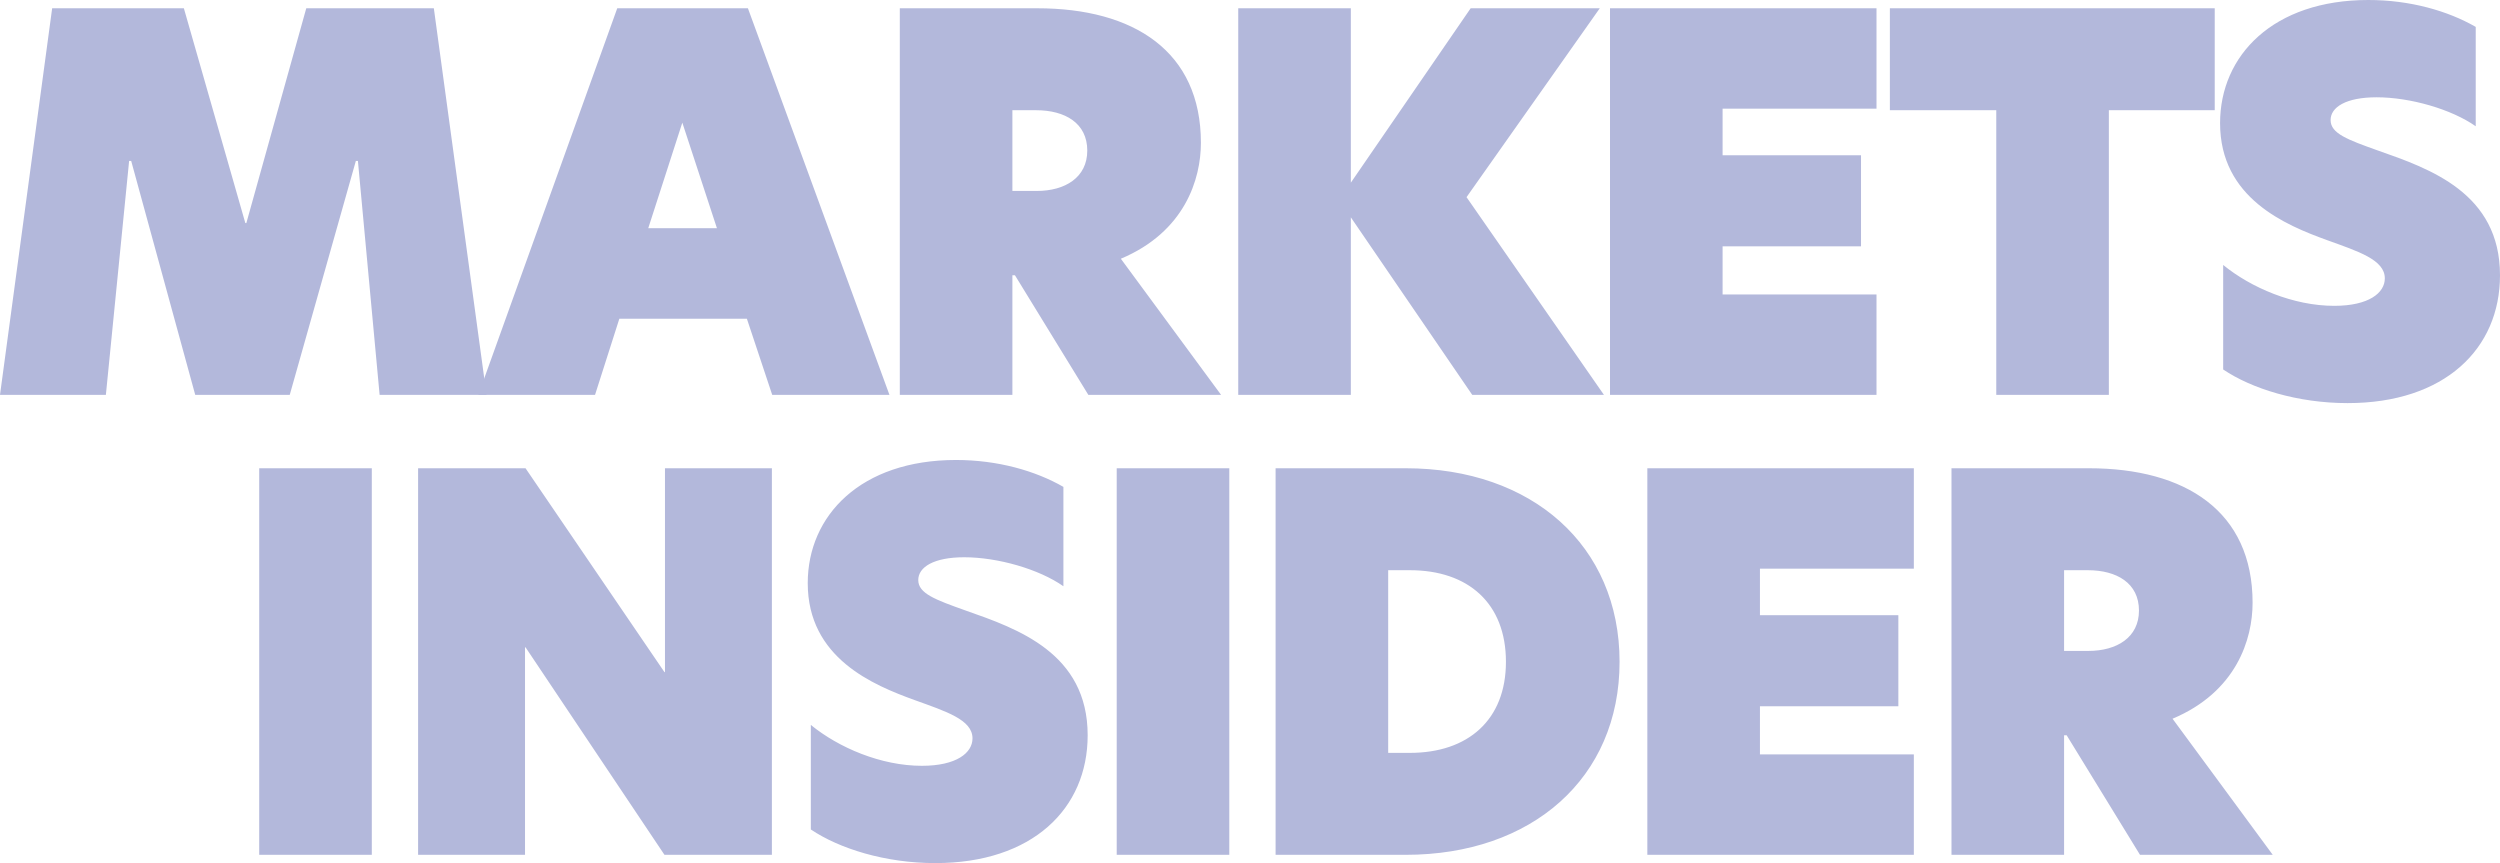 <svg xmlns="http://www.w3.org/2000/svg" width="168" height="58" viewBox="0 0 168 58" fill="none">
    <g clip-path="url(#clip0_2834_21230)">
        <path fill-rule="evenodd" clip-rule="evenodd" d="M8.677 10.815L7.115 26.533H0L3.505 0.556H12.356L16.486 14.988H16.555L20.581 0.556H29.154L32.694 26.533H25.51L24.052 10.815H23.913L19.471 26.533H13.119L8.816 10.815H8.677Z" fill="#B3B8DB"/>
        <path fill-rule="evenodd" clip-rule="evenodd" d="M59.77 26.533H51.892L50.191 21.421H41.619L39.987 26.533H32.143L41.479 0.556H50.26L59.77 26.533ZM43.562 15.336H48.178L45.852 8.242L43.562 15.336ZM60.467 26.533V0.556H69.699C76.189 0.556 80.701 3.443 80.701 9.598C80.701 12.032 79.625 15.579 75.321 17.387L82.055 26.533H73.135L68.206 18.5H68.033V26.533H60.467ZM68.033 12.832H69.664C71.573 12.832 73.065 11.928 73.065 10.119C73.065 8.276 71.573 7.407 69.629 7.407H68.033V12.832ZM107.505 0.556L98.551 13.249L107.783 26.533H98.933L90.777 14.605V26.533H83.21V0.556H90.777V12.275L98.829 0.556H107.505ZM108.192 26.533V0.556H126.101V7.303H115.758V10.432H125.06V16.553H115.758V19.787H126.101V26.533H108.192ZM134.149 26.533V7.407H126.999V0.556H148.83V7.407H141.715V26.533H134.149ZM159.15 0C161.961 0 164.495 0.73 166.369 1.808V8.485C164.738 7.337 161.961 6.538 159.705 6.538C157.657 6.538 156.616 7.198 156.616 8.068C156.616 8.972 157.761 9.389 159.809 10.119C163.28 11.336 168 12.971 168 18.5C168 23.438 164.286 27.089 157.761 27.089C154.395 27.089 151.306 26.116 149.397 24.829V17.805C151.271 19.335 154.117 20.552 156.859 20.552C159.184 20.552 160.26 19.682 160.26 18.709C160.26 17.457 158.49 16.9 156.373 16.135C153.597 15.127 149.189 13.319 149.189 8.276C149.189 3.721 152.764 0 159.15 0ZM17.419 57.444V31.467H24.985V57.444H17.419ZM51.871 31.467V57.444H44.652L35.316 43.499H35.281V57.444H28.096V31.467H35.316L44.652 45.168H44.686V31.467H51.871ZM64.242 30.911C67.053 30.911 69.587 31.641 71.461 32.719V39.396C69.829 38.248 67.052 37.448 64.796 37.448C62.749 37.448 61.707 38.109 61.707 38.978C61.707 39.883 62.853 40.3 64.9 41.03C68.371 42.247 73.091 43.882 73.091 49.411C73.091 54.349 69.378 58 62.853 58C59.486 58 56.397 57.026 54.488 55.74V48.715C56.362 50.245 59.209 51.462 61.95 51.462C64.276 51.462 65.352 50.593 65.352 49.619C65.352 48.367 63.582 47.811 61.465 47.046C58.688 46.038 54.28 44.229 54.28 39.187C54.28 34.632 57.856 30.911 64.242 30.911ZM75.043 57.444V31.467H82.609V57.444H75.043ZM94.466 31.467C102.935 31.467 108.835 36.648 108.835 44.473C108.835 52.297 102.935 57.444 94.466 57.444H85.72V31.467H94.466ZM93.286 50.593H94.744C98.666 50.593 101.199 48.367 101.199 44.473C101.199 40.543 98.666 38.318 94.744 38.318H93.286V50.593ZM110.701 57.444V31.467H128.61V38.213H118.268V41.343H127.569V47.463H118.268V50.697H128.61V57.444H110.701ZM131.14 57.444V31.467H140.372C146.862 31.467 151.374 34.353 151.374 40.508C151.374 42.943 150.298 46.49 145.995 48.298L152.728 57.444H143.808L138.88 49.411H138.706V57.444H131.14ZM138.706 43.742H140.337C142.246 43.742 143.739 42.838 143.739 41.03C143.739 39.187 142.246 38.318 140.303 38.318H138.706V43.742Z" fill="#B3B8DB"/>
    </g>
    <defs>
        <clipPath id="clip0_2834_21230">
            <rect width="168" height="58" fill="white"/>
        </clipPath>
    </defs>
</svg>